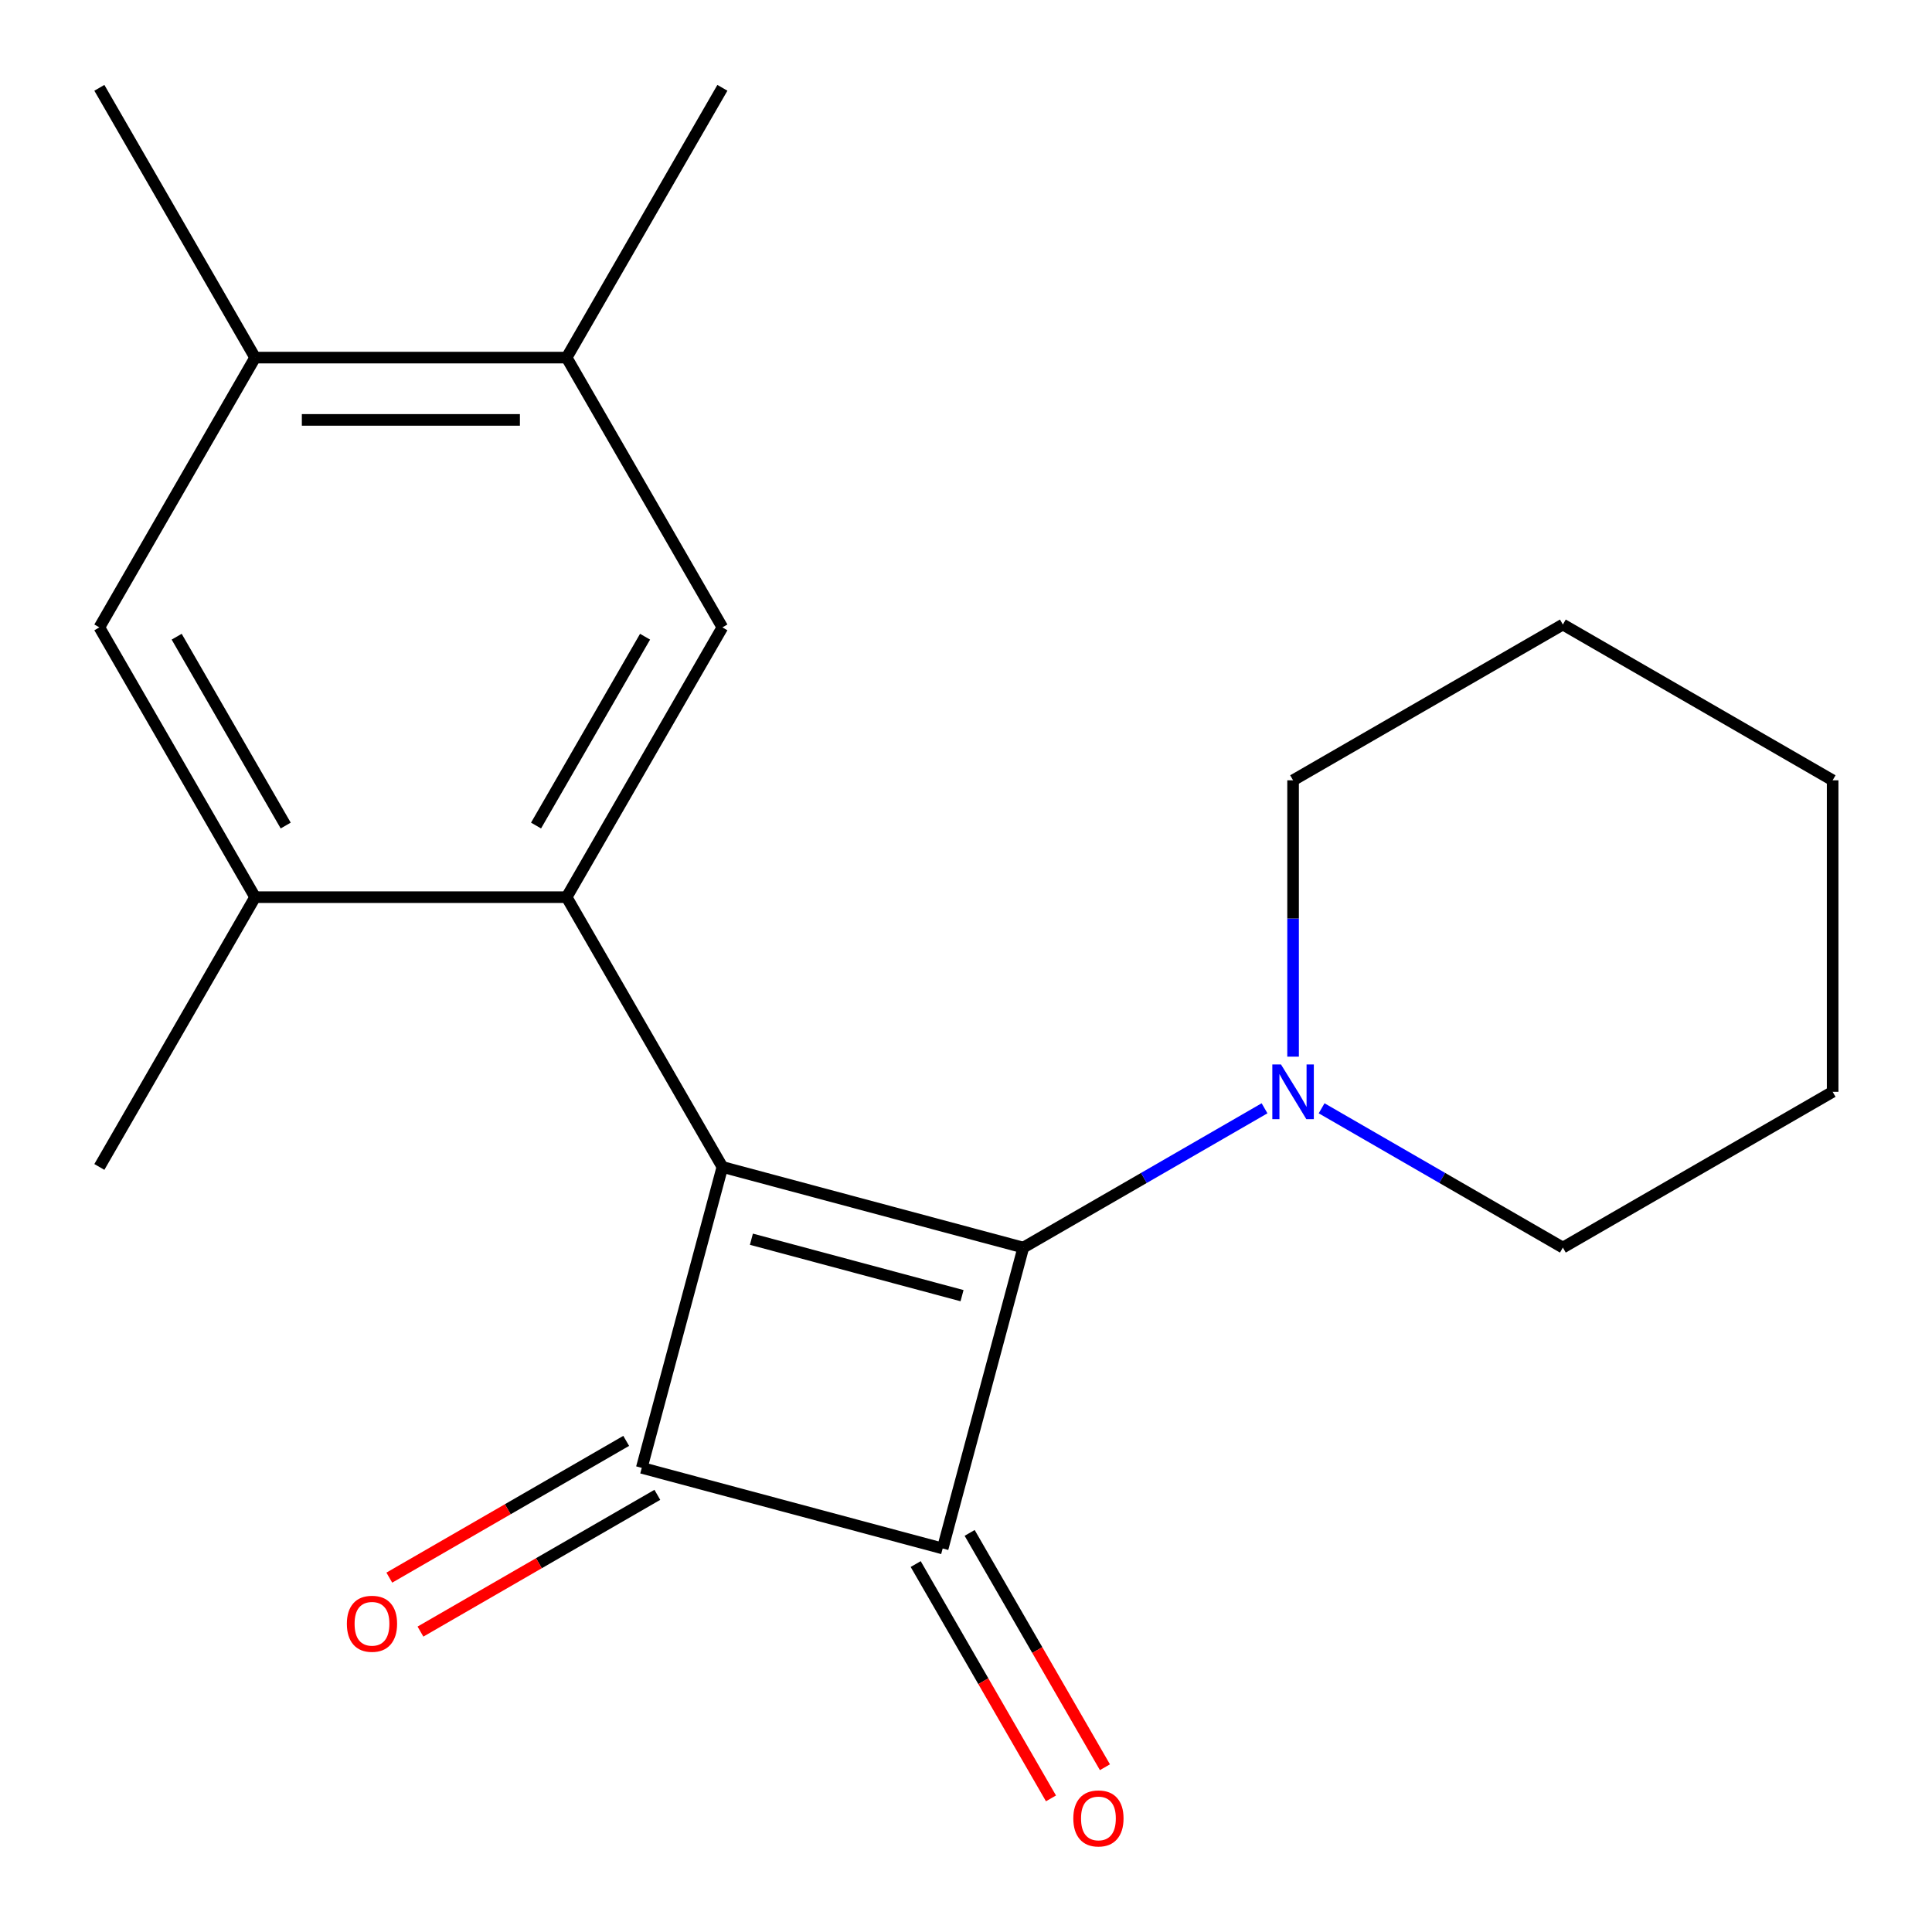 <?xml version='1.0' encoding='iso-8859-1'?>
<svg version='1.1' baseProfile='full'
              xmlns='http://www.w3.org/2000/svg'
                      xmlns:rdkit='http://www.rdkit.org/xml'
                      xmlns:xlink='http://www.w3.org/1999/xlink'
                  xml:space='preserve'
width='1000px' height='1000px' viewBox='0 0 1000 1000'>
<!-- END OF HEADER -->
<rect style='opacity:1.0;fill:#FFFFFF;stroke:none' width='1000' height='1000' x='0' y='0'> </rect>
<path class='bond-0' d='M 373.909,604.011 L 529.656,645.743' style='fill:none;fill-rule:evenodd;stroke:#000000;stroke-width:6px;stroke-linecap:butt;stroke-linejoin:miter;stroke-opacity:1' />
<path class='bond-0' d='M 388.925,641.42 L 497.948,670.633' style='fill:none;fill-rule:evenodd;stroke:#000000;stroke-width:6px;stroke-linecap:butt;stroke-linejoin:miter;stroke-opacity:1' />
<path class='bond-2' d='M 373.909,604.011 L 332.177,759.758' style='fill:none;fill-rule:evenodd;stroke:#000000;stroke-width:6px;stroke-linecap:butt;stroke-linejoin:miter;stroke-opacity:1' />
<path class='bond-3' d='M 373.909,604.011 L 293.288,464.372' style='fill:none;fill-rule:evenodd;stroke:#000000;stroke-width:6px;stroke-linecap:butt;stroke-linejoin:miter;stroke-opacity:1' />
<path class='bond-4' d='M 529.656,645.743 L 592.09,609.697' style='fill:none;fill-rule:evenodd;stroke:#000000;stroke-width:6px;stroke-linecap:butt;stroke-linejoin:miter;stroke-opacity:1' />
<path class='bond-4' d='M 592.09,609.697 L 654.524,573.651' style='fill:none;fill-rule:evenodd;stroke:#0000FF;stroke-width:6px;stroke-linecap:butt;stroke-linejoin:miter;stroke-opacity:1' />
<path class='bond-20' d='M 529.656,645.743 L 487.924,801.491' style='fill:none;fill-rule:evenodd;stroke:#000000;stroke-width:6px;stroke-linecap:butt;stroke-linejoin:miter;stroke-opacity:1' />
<path class='bond-1' d='M 487.924,801.491 L 332.177,759.758' style='fill:none;fill-rule:evenodd;stroke:#000000;stroke-width:6px;stroke-linecap:butt;stroke-linejoin:miter;stroke-opacity:1' />
<path class='bond-10' d='M 473.96,809.553 L 508.973,870.197' style='fill:none;fill-rule:evenodd;stroke:#000000;stroke-width:6px;stroke-linecap:butt;stroke-linejoin:miter;stroke-opacity:1' />
<path class='bond-10' d='M 508.973,870.197 L 543.986,930.841' style='fill:none;fill-rule:evenodd;stroke:#FF0000;stroke-width:6px;stroke-linecap:butt;stroke-linejoin:miter;stroke-opacity:1' />
<path class='bond-10' d='M 501.888,793.429 L 536.901,854.073' style='fill:none;fill-rule:evenodd;stroke:#000000;stroke-width:6px;stroke-linecap:butt;stroke-linejoin:miter;stroke-opacity:1' />
<path class='bond-10' d='M 536.901,854.073 L 571.914,914.717' style='fill:none;fill-rule:evenodd;stroke:#FF0000;stroke-width:6px;stroke-linecap:butt;stroke-linejoin:miter;stroke-opacity:1' />
<path class='bond-11' d='M 324.115,745.794 L 262.811,781.188' style='fill:none;fill-rule:evenodd;stroke:#000000;stroke-width:6px;stroke-linecap:butt;stroke-linejoin:miter;stroke-opacity:1' />
<path class='bond-11' d='M 262.811,781.188 L 201.507,816.582' style='fill:none;fill-rule:evenodd;stroke:#FF0000;stroke-width:6px;stroke-linecap:butt;stroke-linejoin:miter;stroke-opacity:1' />
<path class='bond-11' d='M 340.239,773.722 L 278.935,809.116' style='fill:none;fill-rule:evenodd;stroke:#000000;stroke-width:6px;stroke-linecap:butt;stroke-linejoin:miter;stroke-opacity:1' />
<path class='bond-11' d='M 278.935,809.116 L 217.631,844.51' style='fill:none;fill-rule:evenodd;stroke:#FF0000;stroke-width:6px;stroke-linecap:butt;stroke-linejoin:miter;stroke-opacity:1' />
<path class='bond-5' d='M 293.288,464.372 L 373.909,324.733' style='fill:none;fill-rule:evenodd;stroke:#000000;stroke-width:6px;stroke-linecap:butt;stroke-linejoin:miter;stroke-opacity:1' />
<path class='bond-5' d='M 277.454,427.302 L 333.888,329.555' style='fill:none;fill-rule:evenodd;stroke:#000000;stroke-width:6px;stroke-linecap:butt;stroke-linejoin:miter;stroke-opacity:1' />
<path class='bond-6' d='M 293.288,464.372 L 132.047,464.372' style='fill:none;fill-rule:evenodd;stroke:#000000;stroke-width:6px;stroke-linecap:butt;stroke-linejoin:miter;stroke-opacity:1' />
<path class='bond-12' d='M 684.066,573.651 L 746.501,609.697' style='fill:none;fill-rule:evenodd;stroke:#0000FF;stroke-width:6px;stroke-linecap:butt;stroke-linejoin:miter;stroke-opacity:1' />
<path class='bond-12' d='M 746.501,609.697 L 808.935,645.743' style='fill:none;fill-rule:evenodd;stroke:#000000;stroke-width:6px;stroke-linecap:butt;stroke-linejoin:miter;stroke-opacity:1' />
<path class='bond-13' d='M 669.295,546.932 L 669.295,475.407' style='fill:none;fill-rule:evenodd;stroke:#0000FF;stroke-width:6px;stroke-linecap:butt;stroke-linejoin:miter;stroke-opacity:1' />
<path class='bond-13' d='M 669.295,475.407 L 669.295,403.881' style='fill:none;fill-rule:evenodd;stroke:#000000;stroke-width:6px;stroke-linecap:butt;stroke-linejoin:miter;stroke-opacity:1' />
<path class='bond-7' d='M 373.909,324.733 L 293.288,185.094' style='fill:none;fill-rule:evenodd;stroke:#000000;stroke-width:6px;stroke-linecap:butt;stroke-linejoin:miter;stroke-opacity:1' />
<path class='bond-8' d='M 132.047,464.372 L 51.426,324.733' style='fill:none;fill-rule:evenodd;stroke:#000000;stroke-width:6px;stroke-linecap:butt;stroke-linejoin:miter;stroke-opacity:1' />
<path class='bond-8' d='M 147.882,427.302 L 91.447,329.555' style='fill:none;fill-rule:evenodd;stroke:#000000;stroke-width:6px;stroke-linecap:butt;stroke-linejoin:miter;stroke-opacity:1' />
<path class='bond-14' d='M 132.047,464.372 L 51.426,604.011' style='fill:none;fill-rule:evenodd;stroke:#000000;stroke-width:6px;stroke-linecap:butt;stroke-linejoin:miter;stroke-opacity:1' />
<path class='bond-15' d='M 293.288,185.094 L 373.909,45.455' style='fill:none;fill-rule:evenodd;stroke:#000000;stroke-width:6px;stroke-linecap:butt;stroke-linejoin:miter;stroke-opacity:1' />
<path class='bond-21' d='M 293.288,185.094 L 132.047,185.094' style='fill:none;fill-rule:evenodd;stroke:#000000;stroke-width:6px;stroke-linecap:butt;stroke-linejoin:miter;stroke-opacity:1' />
<path class='bond-21' d='M 269.102,217.342 L 156.233,217.342' style='fill:none;fill-rule:evenodd;stroke:#000000;stroke-width:6px;stroke-linecap:butt;stroke-linejoin:miter;stroke-opacity:1' />
<path class='bond-9' d='M 51.426,324.733 L 132.047,185.094' style='fill:none;fill-rule:evenodd;stroke:#000000;stroke-width:6px;stroke-linecap:butt;stroke-linejoin:miter;stroke-opacity:1' />
<path class='bond-16' d='M 132.047,185.094 L 51.426,45.455' style='fill:none;fill-rule:evenodd;stroke:#000000;stroke-width:6px;stroke-linecap:butt;stroke-linejoin:miter;stroke-opacity:1' />
<path class='bond-18' d='M 808.935,645.743 L 948.574,565.123' style='fill:none;fill-rule:evenodd;stroke:#000000;stroke-width:6px;stroke-linecap:butt;stroke-linejoin:miter;stroke-opacity:1' />
<path class='bond-17' d='M 669.295,403.881 L 808.935,323.261' style='fill:none;fill-rule:evenodd;stroke:#000000;stroke-width:6px;stroke-linecap:butt;stroke-linejoin:miter;stroke-opacity:1' />
<path class='bond-19' d='M 808.935,323.261 L 948.574,403.881' style='fill:none;fill-rule:evenodd;stroke:#000000;stroke-width:6px;stroke-linecap:butt;stroke-linejoin:miter;stroke-opacity:1' />
<path class='bond-22' d='M 948.574,565.123 L 948.574,403.881' style='fill:none;fill-rule:evenodd;stroke:#000000;stroke-width:6px;stroke-linecap:butt;stroke-linejoin:miter;stroke-opacity:1' />
<path  class='atom-5' d='M 663.035 550.963
L 672.315 565.963
Q 673.235 567.443, 674.715 570.123
Q 676.195 572.803, 676.275 572.963
L 676.275 550.963
L 680.035 550.963
L 680.035 579.283
L 676.155 579.283
L 666.195 562.883
Q 665.035 560.963, 663.795 558.763
Q 662.595 556.563, 662.235 555.883
L 662.235 579.283
L 658.555 579.283
L 658.555 550.963
L 663.035 550.963
' fill='#0000FF'/>
<path  class='atom-11' d='M 555.545 941.21
Q 555.545 934.41, 558.905 930.61
Q 562.265 926.81, 568.545 926.81
Q 574.825 926.81, 578.185 930.61
Q 581.545 934.41, 581.545 941.21
Q 581.545 948.09, 578.145 952.01
Q 574.745 955.89, 568.545 955.89
Q 562.305 955.89, 558.905 952.01
Q 555.545 948.13, 555.545 941.21
M 568.545 952.69
Q 572.865 952.69, 575.185 949.81
Q 577.545 946.89, 577.545 941.21
Q 577.545 935.65, 575.185 932.85
Q 572.865 930.01, 568.545 930.01
Q 564.225 930.01, 561.865 932.81
Q 559.545 935.61, 559.545 941.21
Q 559.545 946.93, 561.865 949.81
Q 564.225 952.69, 568.545 952.69
' fill='#FF0000'/>
<path  class='atom-12' d='M 179.538 840.459
Q 179.538 833.659, 182.898 829.859
Q 186.258 826.059, 192.538 826.059
Q 198.818 826.059, 202.178 829.859
Q 205.538 833.659, 205.538 840.459
Q 205.538 847.339, 202.138 851.259
Q 198.738 855.139, 192.538 855.139
Q 186.298 855.139, 182.898 851.259
Q 179.538 847.379, 179.538 840.459
M 192.538 851.939
Q 196.858 851.939, 199.178 849.059
Q 201.538 846.139, 201.538 840.459
Q 201.538 834.899, 199.178 832.099
Q 196.858 829.259, 192.538 829.259
Q 188.218 829.259, 185.858 832.059
Q 183.538 834.859, 183.538 840.459
Q 183.538 846.179, 185.858 849.059
Q 188.218 851.939, 192.538 851.939
' fill='#FF0000'/>
</svg>
